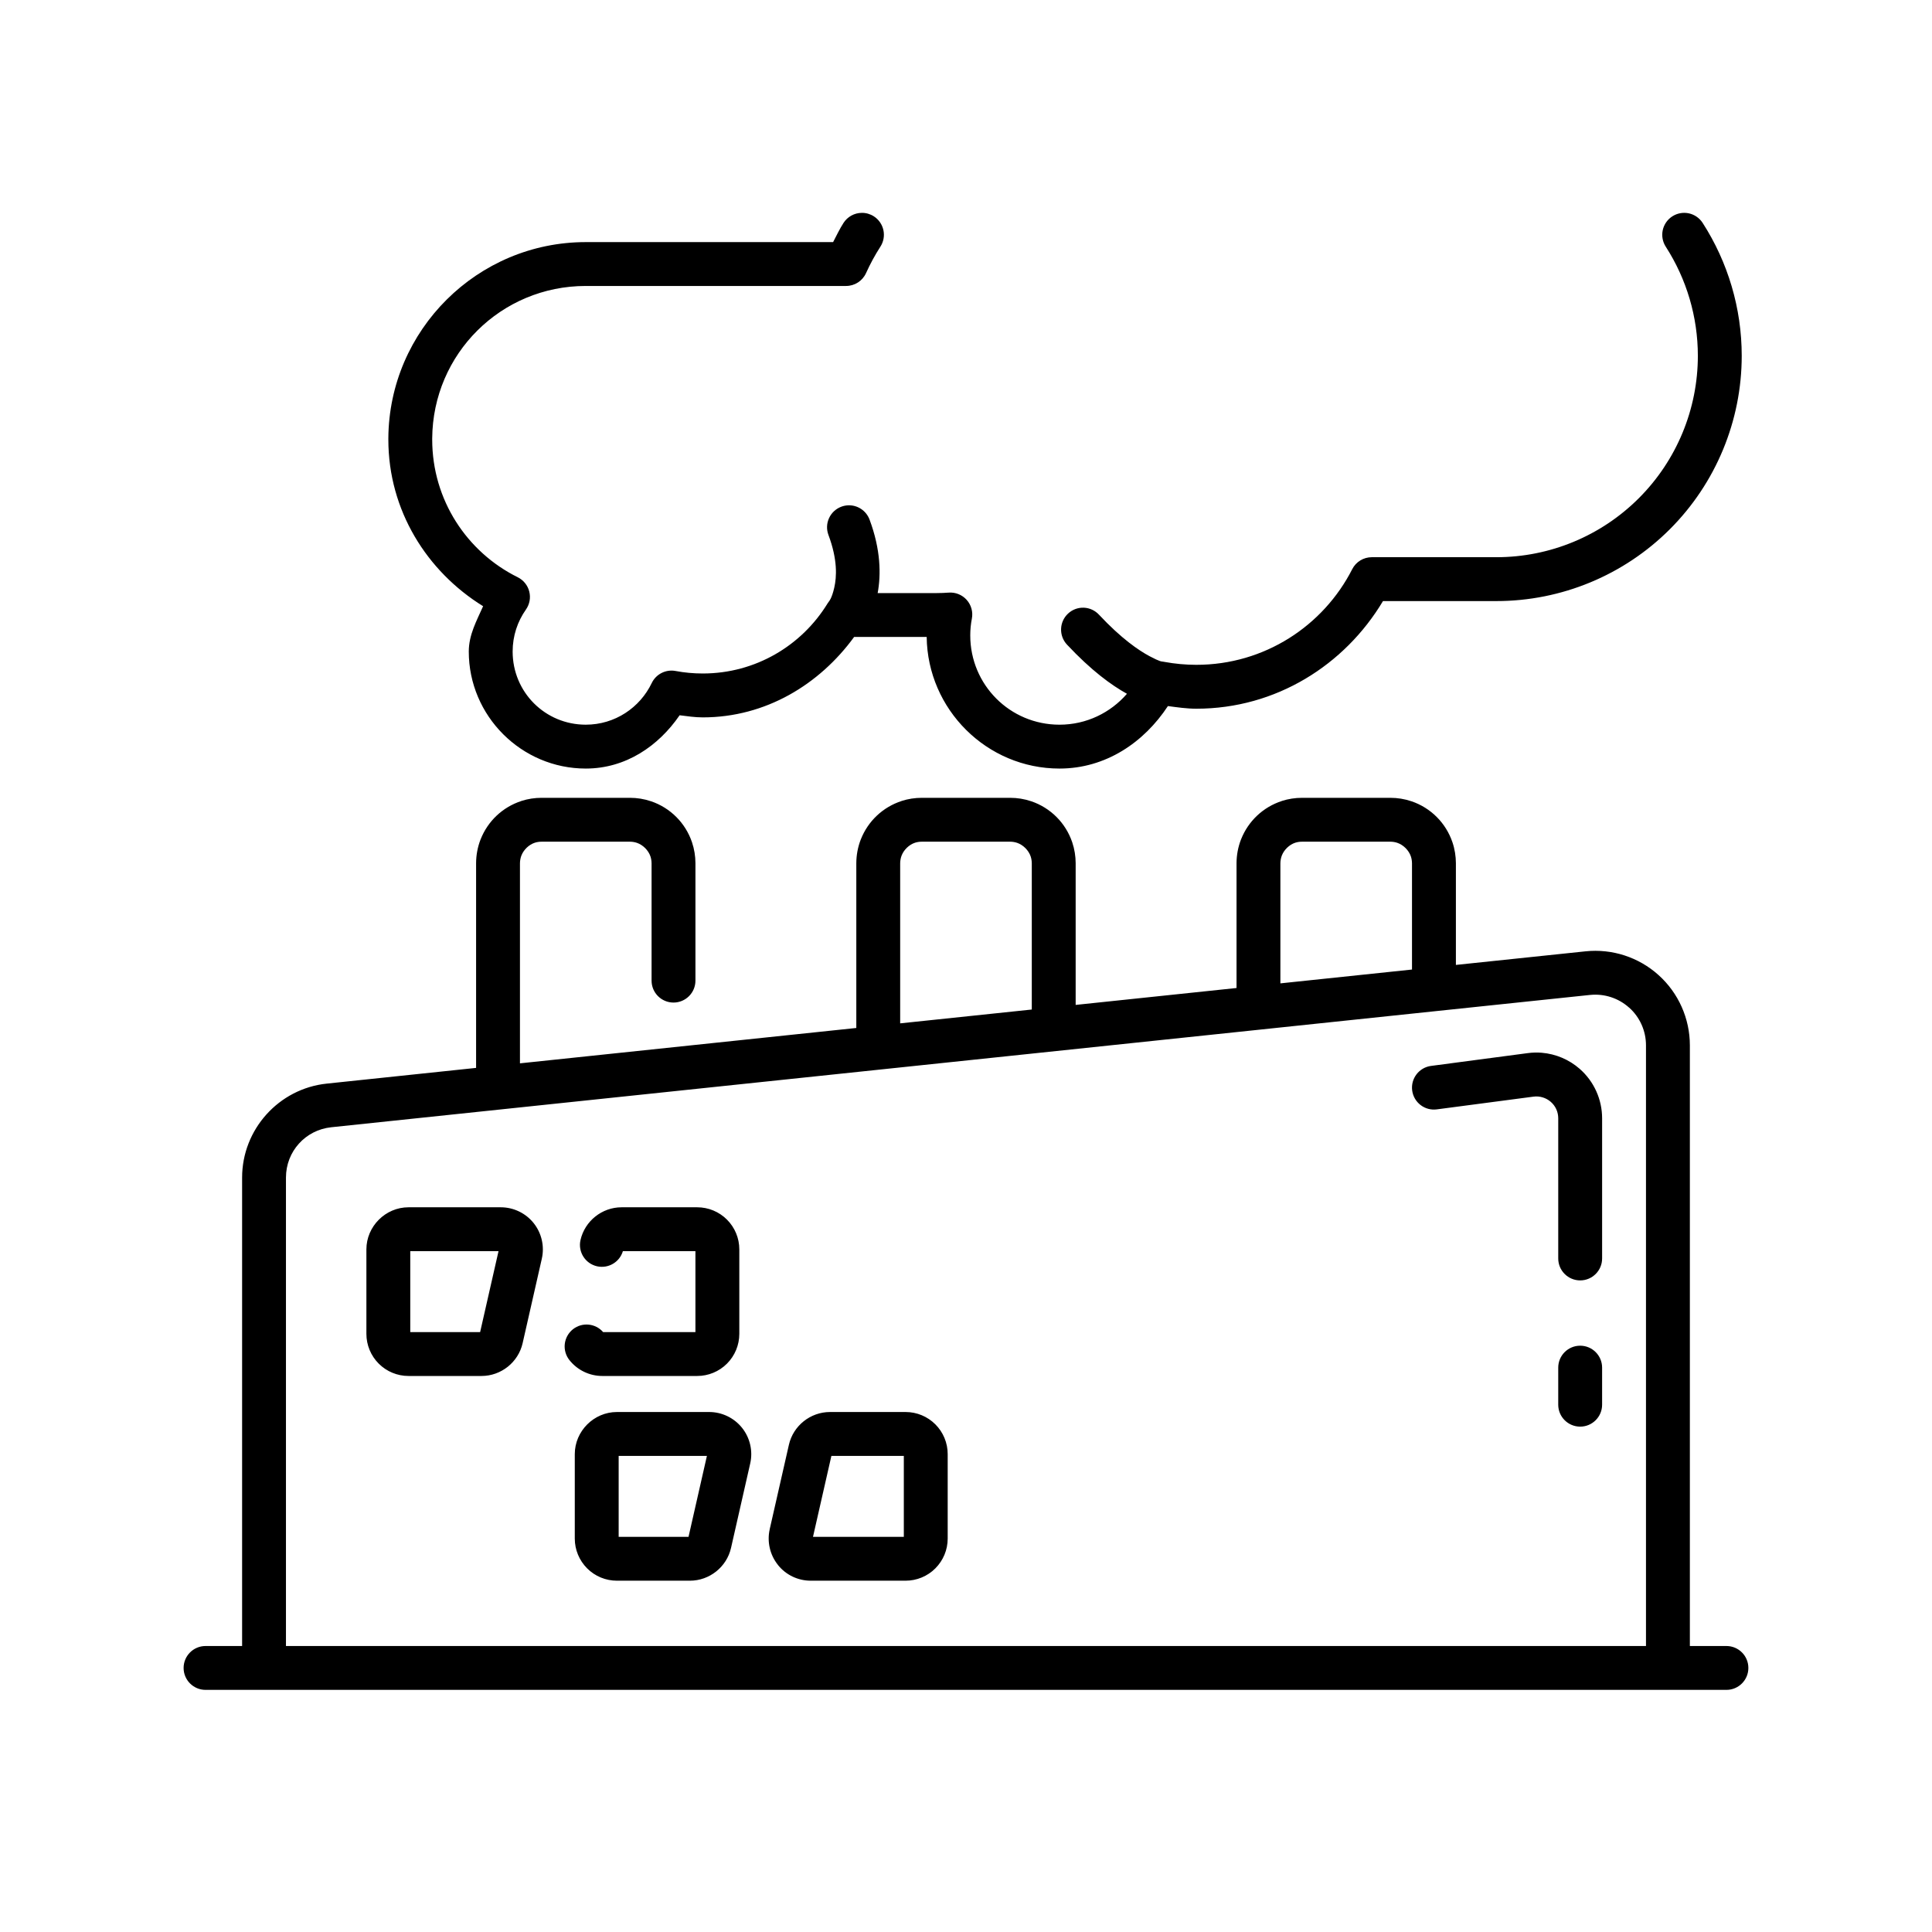 <?xml version="1.0" encoding="UTF-8"?>
<!-- Uploaded to: SVG Repo, www.svgrepo.com, Generator: SVG Repo Mixer Tools -->
<svg fill="#000000" width="800px" height="800px" version="1.1" viewBox="144 144 512 512" xmlns="http://www.w3.org/2000/svg">
 <path d="m372.37 200.41c-1.957 0.02-3.769 1.02-4.828 2.664-1.051 1.629-1.859 3.375-2.758 5.086h-65.547c-28.715 0-52.137 23.309-52.32 51.984v0.031 0.301c0 18.777 10.195 34.949 25.113 44.176-1.707 3.848-3.797 7.562-3.797 12.02 0 17.051 13.953 31.004 31.004 31.004 10.586 0 19.273-5.965 24.871-14.125 2.027 0.25 4.035 0.562 6.133 0.562 16.699 0 30.949-8.746 40.113-21.316h19.227c0.234 19.211 15.934 34.879 35.199 34.879 12.289 0 22.414-6.965 28.73-16.562 2.488 0.328 4.969 0.699 7.539 0.699 21.109 0 39.332-11.582 49.457-28.523h30.066c17.238 0 33.773-6.856 45.961-19.043s19.043-28.727 19.043-45.961c0-12.582-3.648-24.797-10.352-35.211-0.836-1.297-2.152-2.211-3.66-2.539-1.508-0.324-3.082-0.039-4.379 0.797-1.297 0.836-2.211 2.152-2.539 3.66-0.324 1.508-0.039 3.082 0.797 4.379 5.508 8.555 8.508 18.582 8.508 28.914 0 14.156-5.625 27.73-15.637 37.738-10.012 10.012-23.586 15.641-37.742 15.641h-33.031c-2.184 0-4.184 1.219-5.18 3.164-7.652 15.027-23.254 25.355-41.312 25.355-2.879 0-5.703-0.27-8.43-0.77-0.055-0.012-0.113-0.023-0.168-0.031-0.164-0.035-0.332-0.059-0.5-0.078 0 0-0.418 0.129-3.301-1.406-2.879-1.535-7.484-4.668-13.41-11.004-1.039-1.117-2.477-1.781-3.996-1.848-1.559-0.062-3.074 0.504-4.211 1.574-2.336 2.191-2.457 5.863-0.273 8.203 6.418 6.859 11.793 10.77 15.898 13.035-4.332 5-10.707 8.191-17.879 8.191-13.113 0-23.648-10.551-23.648-23.664 0-1.535 0.148-3.004 0.426-4.434 0.344-1.781-0.16-3.625-1.371-4.981-1.207-1.352-2.981-2.066-4.793-1.922-1.031 0.078-2.086 0.121-3.148 0.121h-15.652c0.906-4.891 0.828-11.508-2.148-19.469-0.883-2.379-3.203-3.91-5.738-3.785-0.594 0.031-1.184 0.152-1.742 0.363-1.445 0.539-2.617 1.629-3.258 3.031-0.645 1.402-0.699 3-0.16 4.445 2.461 6.59 2.195 11.117 1.543 13.988-0.656 2.875-1.395 3.633-1.395 3.633-0.039 0.055-0.082 0.113-0.121 0.168-0.055 0.078-0.113 0.16-0.164 0.242-0.031 0.039-0.062 0.082-0.094 0.121-0.004 0.012-0.008 0.02-0.012 0.031-6.816 11.113-19.039 18.543-33.062 18.543-2.469 0-4.859-0.227-7.191-0.664-2.59-0.492-5.188 0.816-6.328 3.191-3.121 6.512-9.738 11.039-17.484 11.039-10.762 0-19.379-8.617-19.379-19.379 0-4.176 1.301-7.981 3.527-11.141 0.977-1.391 1.297-3.133 0.875-4.777-0.418-1.645-1.535-3.023-3.055-3.777-13.418-6.641-22.664-20.453-22.664-36.5v-0.301c0.16-22.406 18.246-40.391 40.695-40.391h68.984c2.285 0 4.359-1.34 5.297-3.422 1.094-2.422 2.363-4.758 3.801-6.992 0.836-1.297 1.121-2.871 0.797-4.379-0.328-1.508-1.238-2.824-2.535-3.66-0.957-0.613-2.074-0.938-3.211-0.922zm-84.852 155.02c-1.805 0-3.609 0.273-5.344 0.832-0.004 0.008-0.012 0.012-0.016 0.016-4.945 1.605-8.875 5.32-10.777 10.129-0.008 0.012-0.012 0.02-0.016 0.031-0.797 2.035-1.184 4.18-1.195 6.312v0.031 54.223c-10.836 1.141-32.34 3.406-39.574 4.164-12.699 1.328-22.434 12.133-22.434 24.902v124.14h-9.688c-3.211 0-5.816 2.602-5.816 5.812 0 3.211 2.606 5.812 5.816 5.812h403.05c3.211 0 5.812-2.602 5.812-5.812 0-3.211-2.602-5.812-5.812-5.812h-9.691v-159.18c0-7.098-3.016-13.875-8.293-18.621-5.273-4.754-12.32-7.035-19.363-6.297-6.891 0.723-24.824 2.602-34.348 3.602v-26.93-0.047c-0.012-1.832-0.293-3.688-0.91-5.512-1.734-5.129-5.742-9.148-10.871-10.883h-0.012c-1.809-0.613-3.684-0.91-5.559-0.91h-23.434c-1.805 0-3.606 0.273-5.344 0.832-0.004 0.008-0.012 0.012-0.016 0.016-4.945 1.605-8.875 5.32-10.777 10.129-0.004 0.012-0.012 0.02-0.016 0.031-0.797 2.035-1.184 4.18-1.195 6.312v0.031 33.047c-15.602 1.637-25.656 2.695-42.633 4.481v-37.527c0.004-0.016 0.004-0.031 0-0.047-0.008-1.832-0.293-3.688-0.906-5.512-1.734-5.129-5.742-9.148-10.871-10.883h-0.012c-1.809-0.613-3.684-0.91-5.559-0.91h-23.434c-1.805 0-3.606 0.273-5.344 0.832-0.004 0.008-0.012 0.012-0.016 0.016-4.945 1.605-8.875 5.32-10.777 10.129-0.008 0.012-0.012 0.02-0.016 0.031-0.797 2.035-1.184 4.18-1.195 6.312v0.031 43.641c-35.422 3.723-62.758 6.602-89.137 9.371v-53.012c0.008-0.746 0.145-1.449 0.395-2.09 0.605-1.527 1.996-2.856 3.543-3.363 0.57-0.184 1.172-0.27 1.785-0.27h23.434c0.633 0 1.27 0.109 1.832 0.301 1.613 0.547 3.043 1.977 3.59 3.59 0.184 0.551 0.293 1.168 0.301 1.832v31.094c0 3.211 2.602 5.812 5.812 5.812 3.211 0 5.812-2.602 5.812-5.812v-31.094-0.047c-0.008-1.832-0.293-3.688-0.906-5.512-1.734-5.129-5.742-9.148-10.871-10.883h-0.016c-1.805-0.613-3.68-0.91-5.555-0.91zm100.76 11.629h23.434c0.633 0 1.27 0.109 1.832 0.301 1.613 0.547 3.043 1.977 3.59 3.59 0.184 0.551 0.293 1.168 0.301 1.832v38.754c-14.027 1.473-20.867 2.191-34.879 3.664v-42.418c0.008-0.746 0.145-1.449 0.395-2.09 0.605-1.527 1.996-2.856 3.543-3.363 0.57-0.184 1.172-0.27 1.785-0.27zm100.76 0h23.434c0.633 0 1.273 0.109 1.832 0.301 1.613 0.547 3.043 1.977 3.59 3.59 0.184 0.551 0.293 1.168 0.301 1.832v28.156c-10.434 1.098-22.59 2.371-34.879 3.664v-31.82c0.008-0.746 0.148-1.449 0.395-2.09 0.605-1.527 1.996-2.856 3.543-3.363 0.574-0.184 1.172-0.27 1.785-0.27zm76.344 40.613c3.789-0.395 7.551 0.836 10.371 3.379h0.016c2.824 2.539 4.434 6.16 4.434 9.977v159.18h-360.42v-124.14c0-6.914 5.144-12.617 12.02-13.336 45.02-4.731 157.57-16.562 246.26-25.887 16.75-1.762 33.035-3.473 46.508-4.891 11.824-1.242 32.625-3.422 40.812-4.285zm-12.777 15.32c-1.227-0.102-2.481-0.07-3.723 0.094-11.234 1.484-25.629 3.391-25.629 3.391-3.18 0.414-5.422 3.328-5.012 6.508 0.199 1.531 1 2.918 2.223 3.859s2.769 1.355 4.301 1.152c0 0 14.391-1.887 25.629-3.375 1.664-0.219 3.332 0.293 4.59 1.391 1.254 1.102 1.965 2.668 1.965 4.348v37.148c0 3.211 2.606 5.812 5.816 5.812 3.207 0 5.812-2.602 5.812-5.812v-37.148c0-5.019-2.168-9.793-5.934-13.098-2.828-2.477-6.352-3.957-10.039-4.269zm-300.35 40.953c-6.098 0-11.156 5.059-11.156 11.156v22.391c0 2.957 1.18 5.789 3.254 7.871h0.016v0.016c2.106 2.113 4.949 3.269 7.887 3.269h19.363c5.168 0 9.742-3.637 10.883-8.691 1.277-5.629 3.574-15.734 5.086-22.391 0.746-3.297-0.043-6.773-2.164-9.43-2.113-2.648-5.34-4.191-8.719-4.191zm56.465 0c-5.18 0-9.742 3.637-10.883 8.688-0.707 3.133 1.258 6.242 4.391 6.949 2.981 0.668 5.969-1.086 6.844-4.012h19.223v21.449h-24.461c-2.035-2.344-5.555-2.68-7.996-0.754-1.207 0.957-1.988 2.359-2.164 3.891-0.176 1.535 0.266 3.074 1.227 4.281 2.125 2.68 5.34 4.211 8.719 4.211h25.148c2.934 0 5.781-1.156 7.887-3.269l0.016-0.016c2.074-2.082 3.254-4.914 3.254-7.871v-22.391c0-2.965-1.176-5.793-3.269-7.887s-4.922-3.269-7.887-3.269zm-55.996 11.625h23.391c-1.488 6.535-3.617 15.91-4.875 21.449h-18.516zm310.04 25.055c-3.211 0-5.816 2.602-5.816 5.812v9.824c0 3.211 2.606 5.812 5.816 5.812 3.207 0 5.812-2.602 5.812-5.812v-9.824c0-3.211-2.606-5.812-5.812-5.812zm-255.28 17.574c-6.098 0-11.16 5.062-11.16 11.156v22.391c0 2.957 1.184 5.789 3.258 7.871h0.016v0.016c2.102 2.113 4.949 3.269 7.887 3.269h19.359c5.168 0 9.742-3.633 10.887-8.688 1.277-5.629 3.574-15.738 5.086-22.391 0.746-3.301-0.043-6.777-2.164-9.43-2.117-2.648-5.34-4.195-8.719-4.195zm56.465 0c-5.18 0-9.742 3.637-10.883 8.691-1.281 5.621-3.574 15.719-5.086 22.375v0.027c-0.738 3.289 0.059 6.758 2.164 9.402v0.016c2.121 2.668 5.328 4.191 8.703 4.191h25.145c2.938 0 5.785-1.156 7.887-3.269l0.016-0.016c2.074-2.082 3.254-4.914 3.254-7.871v-22.391c0-2.965-1.176-5.793-3.269-7.887s-4.922-3.269-7.887-3.269zm-55.996 11.629h23.387c-1.484 6.531-3.617 15.91-4.871 21.449h-18.516zm56.375 0h19.195v21.449h-24.07c1.484-6.535 3.617-15.922 4.875-21.449z"/>
</svg>
